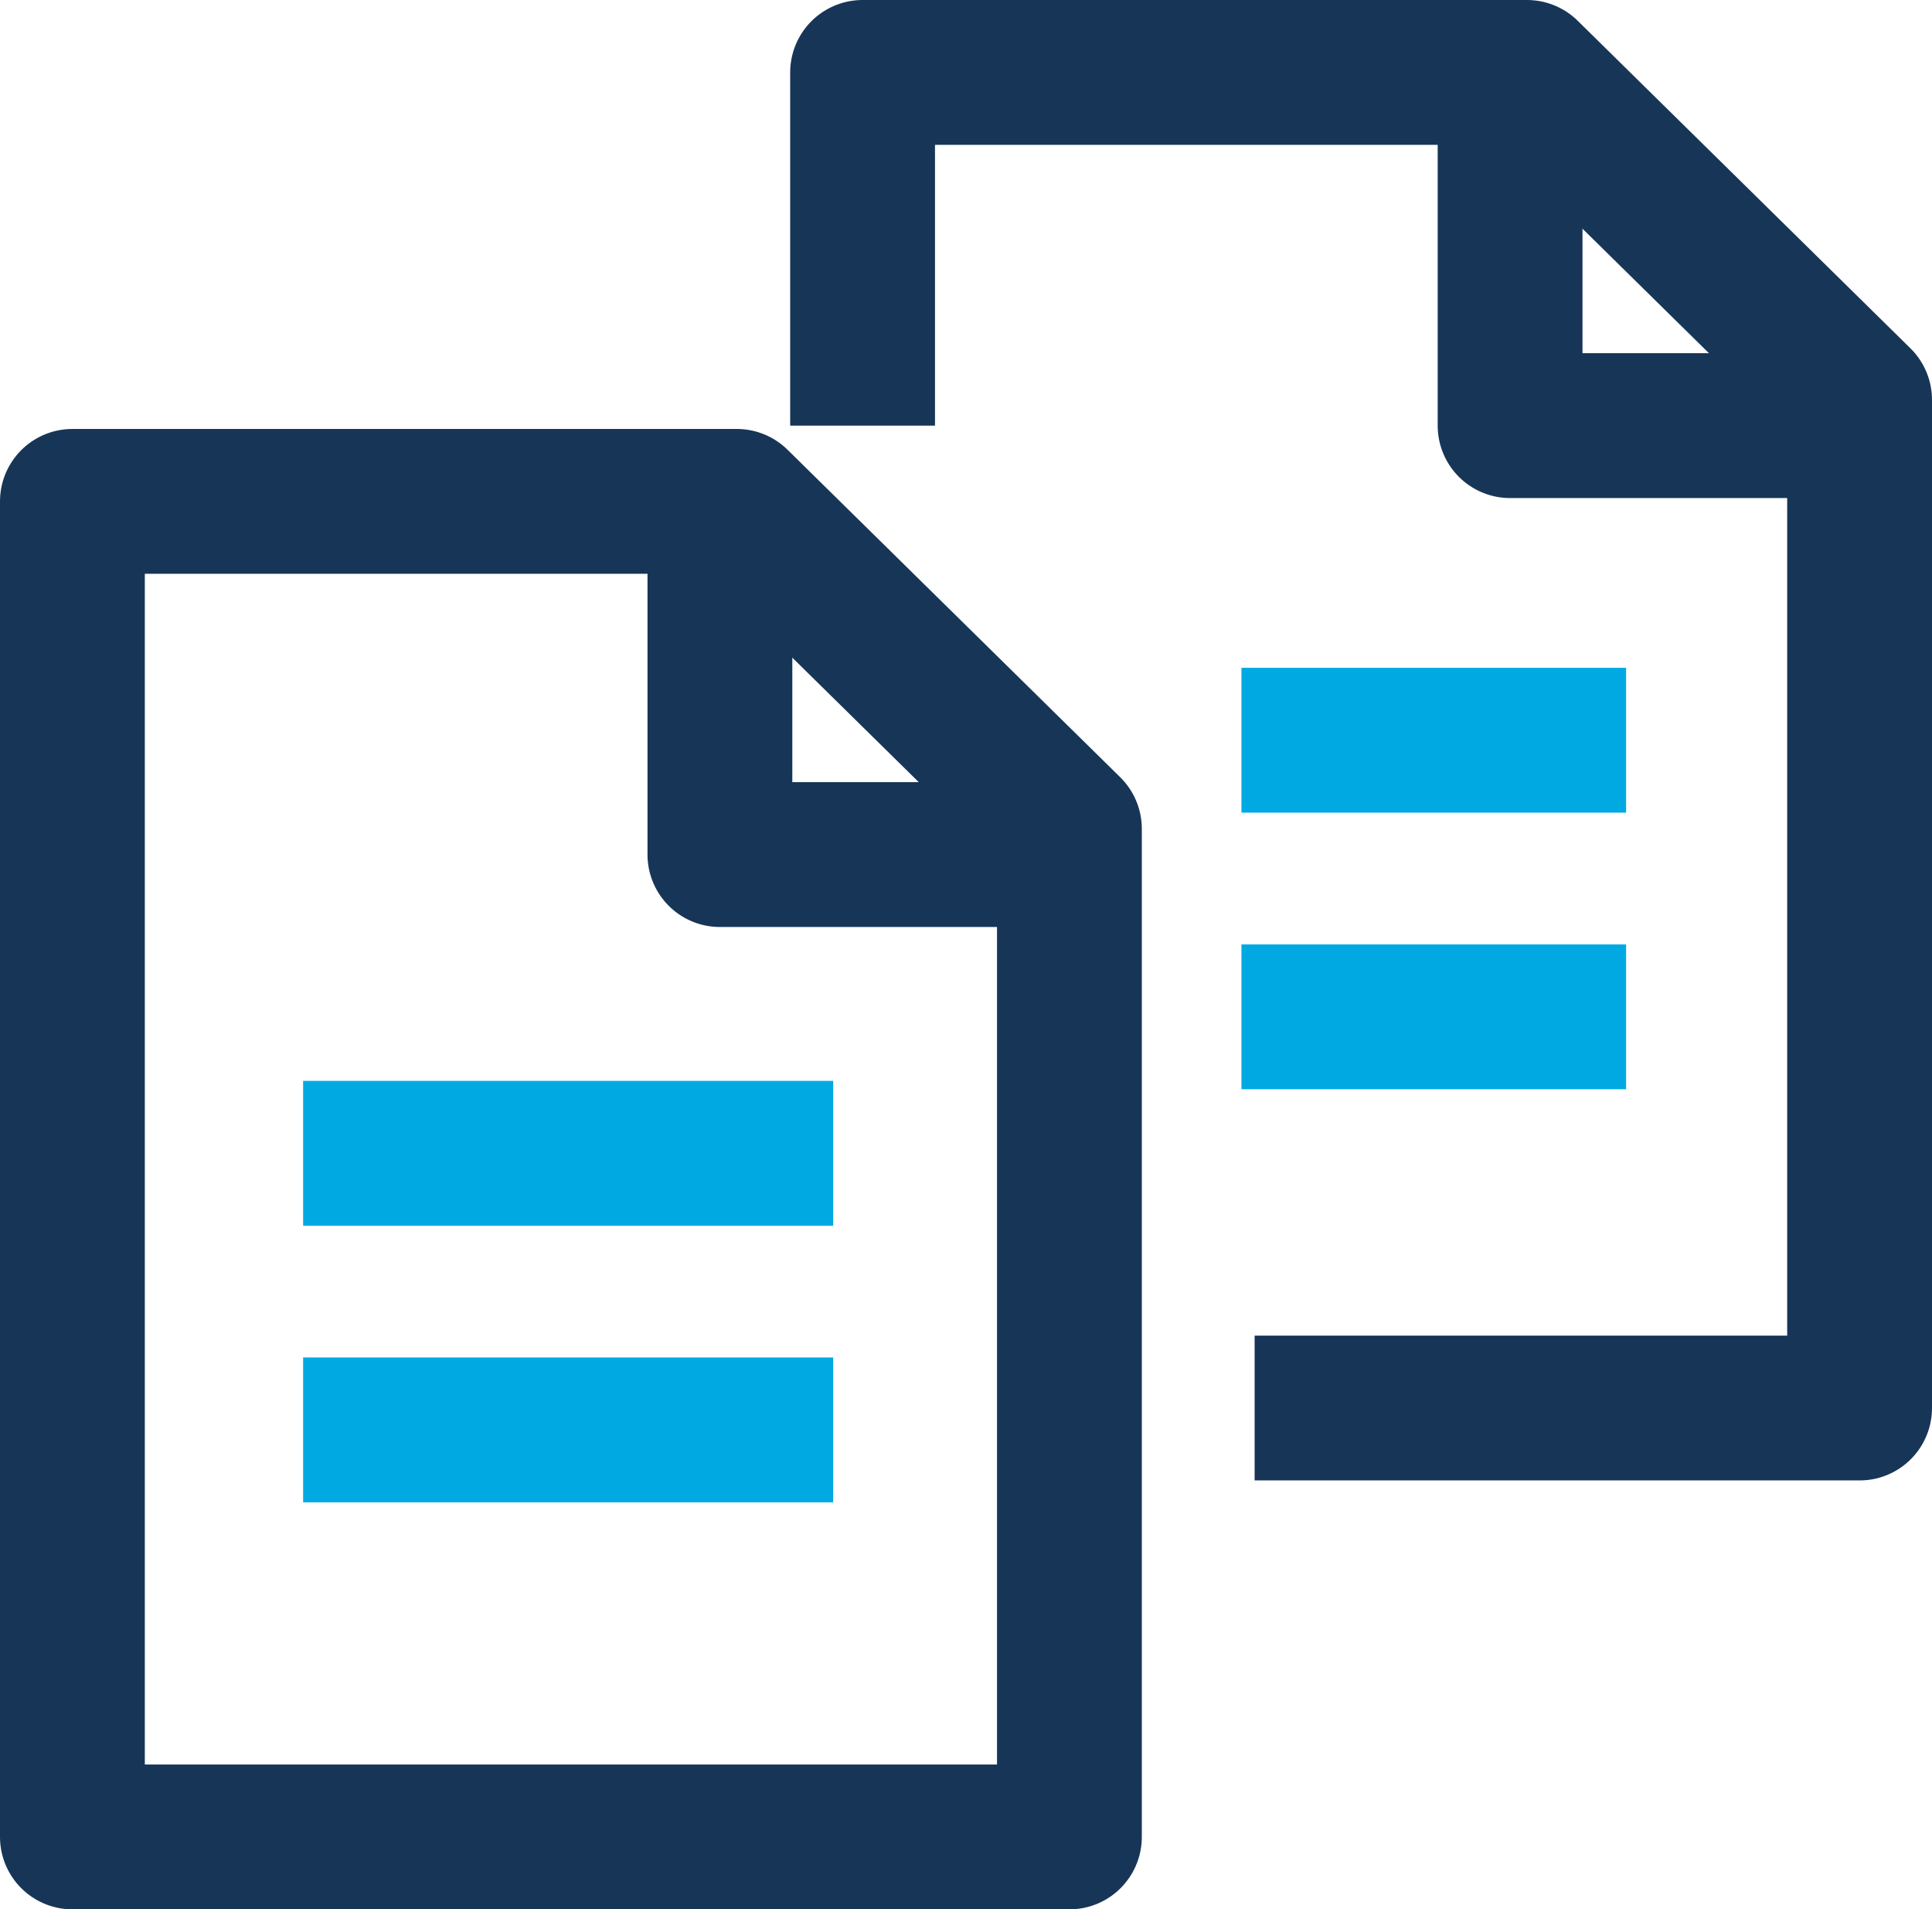 <svg xmlns="http://www.w3.org/2000/svg" width="106.727" height="105.467" viewBox="0 0 106.727 105.467">
  <g id="przygotowanie_dokumentacji" transform="translate(4 4)">
    <path id="Path_447" data-name="Path 447" d="M588.137,349.6H533.061V275.829h36.7l18.376,18.088Z" transform="translate(-533.061 -252.135)" fill="none" stroke="#173557" stroke-linejoin="round" stroke-width="8"/>
    <path id="Path_448" data-name="Path 448" d="M569.552,295.234H550.245V275.926" transform="translate(-514.476 -252.03)" fill="none" stroke="#173557" stroke-linejoin="round" stroke-width="8"/>
    <path id="Path_449" data-name="Path 449" d="M554.032,283.956v-19.51h36.7l18.376,18.088V338.22H575.689" transform="translate(-510.381 -264.446)" fill="none" stroke="#173557" stroke-linejoin="round" stroke-width="8"/>
    <path id="Path_450" data-name="Path 450" d="M590.523,283.851H571.216V264.543" transform="translate(-491.796 -264.34)" fill="none" stroke="#173557" stroke-linejoin="round" stroke-width="8"/>
    <line id="Line_621" data-name="Line 621" x2="29.282" transform="translate(12.745 59.705)" fill="none" stroke="#00A9E2" stroke-linejoin="round" stroke-width="8"/>
    <line id="Line_622" data-name="Line 622" x2="29.282" transform="translate(12.745 74.983)" fill="none" stroke="#00A9E2" stroke-linejoin="round" stroke-width="8"/>
    <line id="Line_623" data-name="Line 623" x2="21.249" transform="translate(64.58 36.887)" fill="none" stroke="#00A9E2" stroke-linejoin="round" stroke-width="8"/>
    <line id="Line_624" data-name="Line 624" x2="21.249" transform="translate(64.58 52.165)" fill="none" stroke="#00A9E2" stroke-linejoin="round" stroke-width="8"/>
  </g>
</svg>
